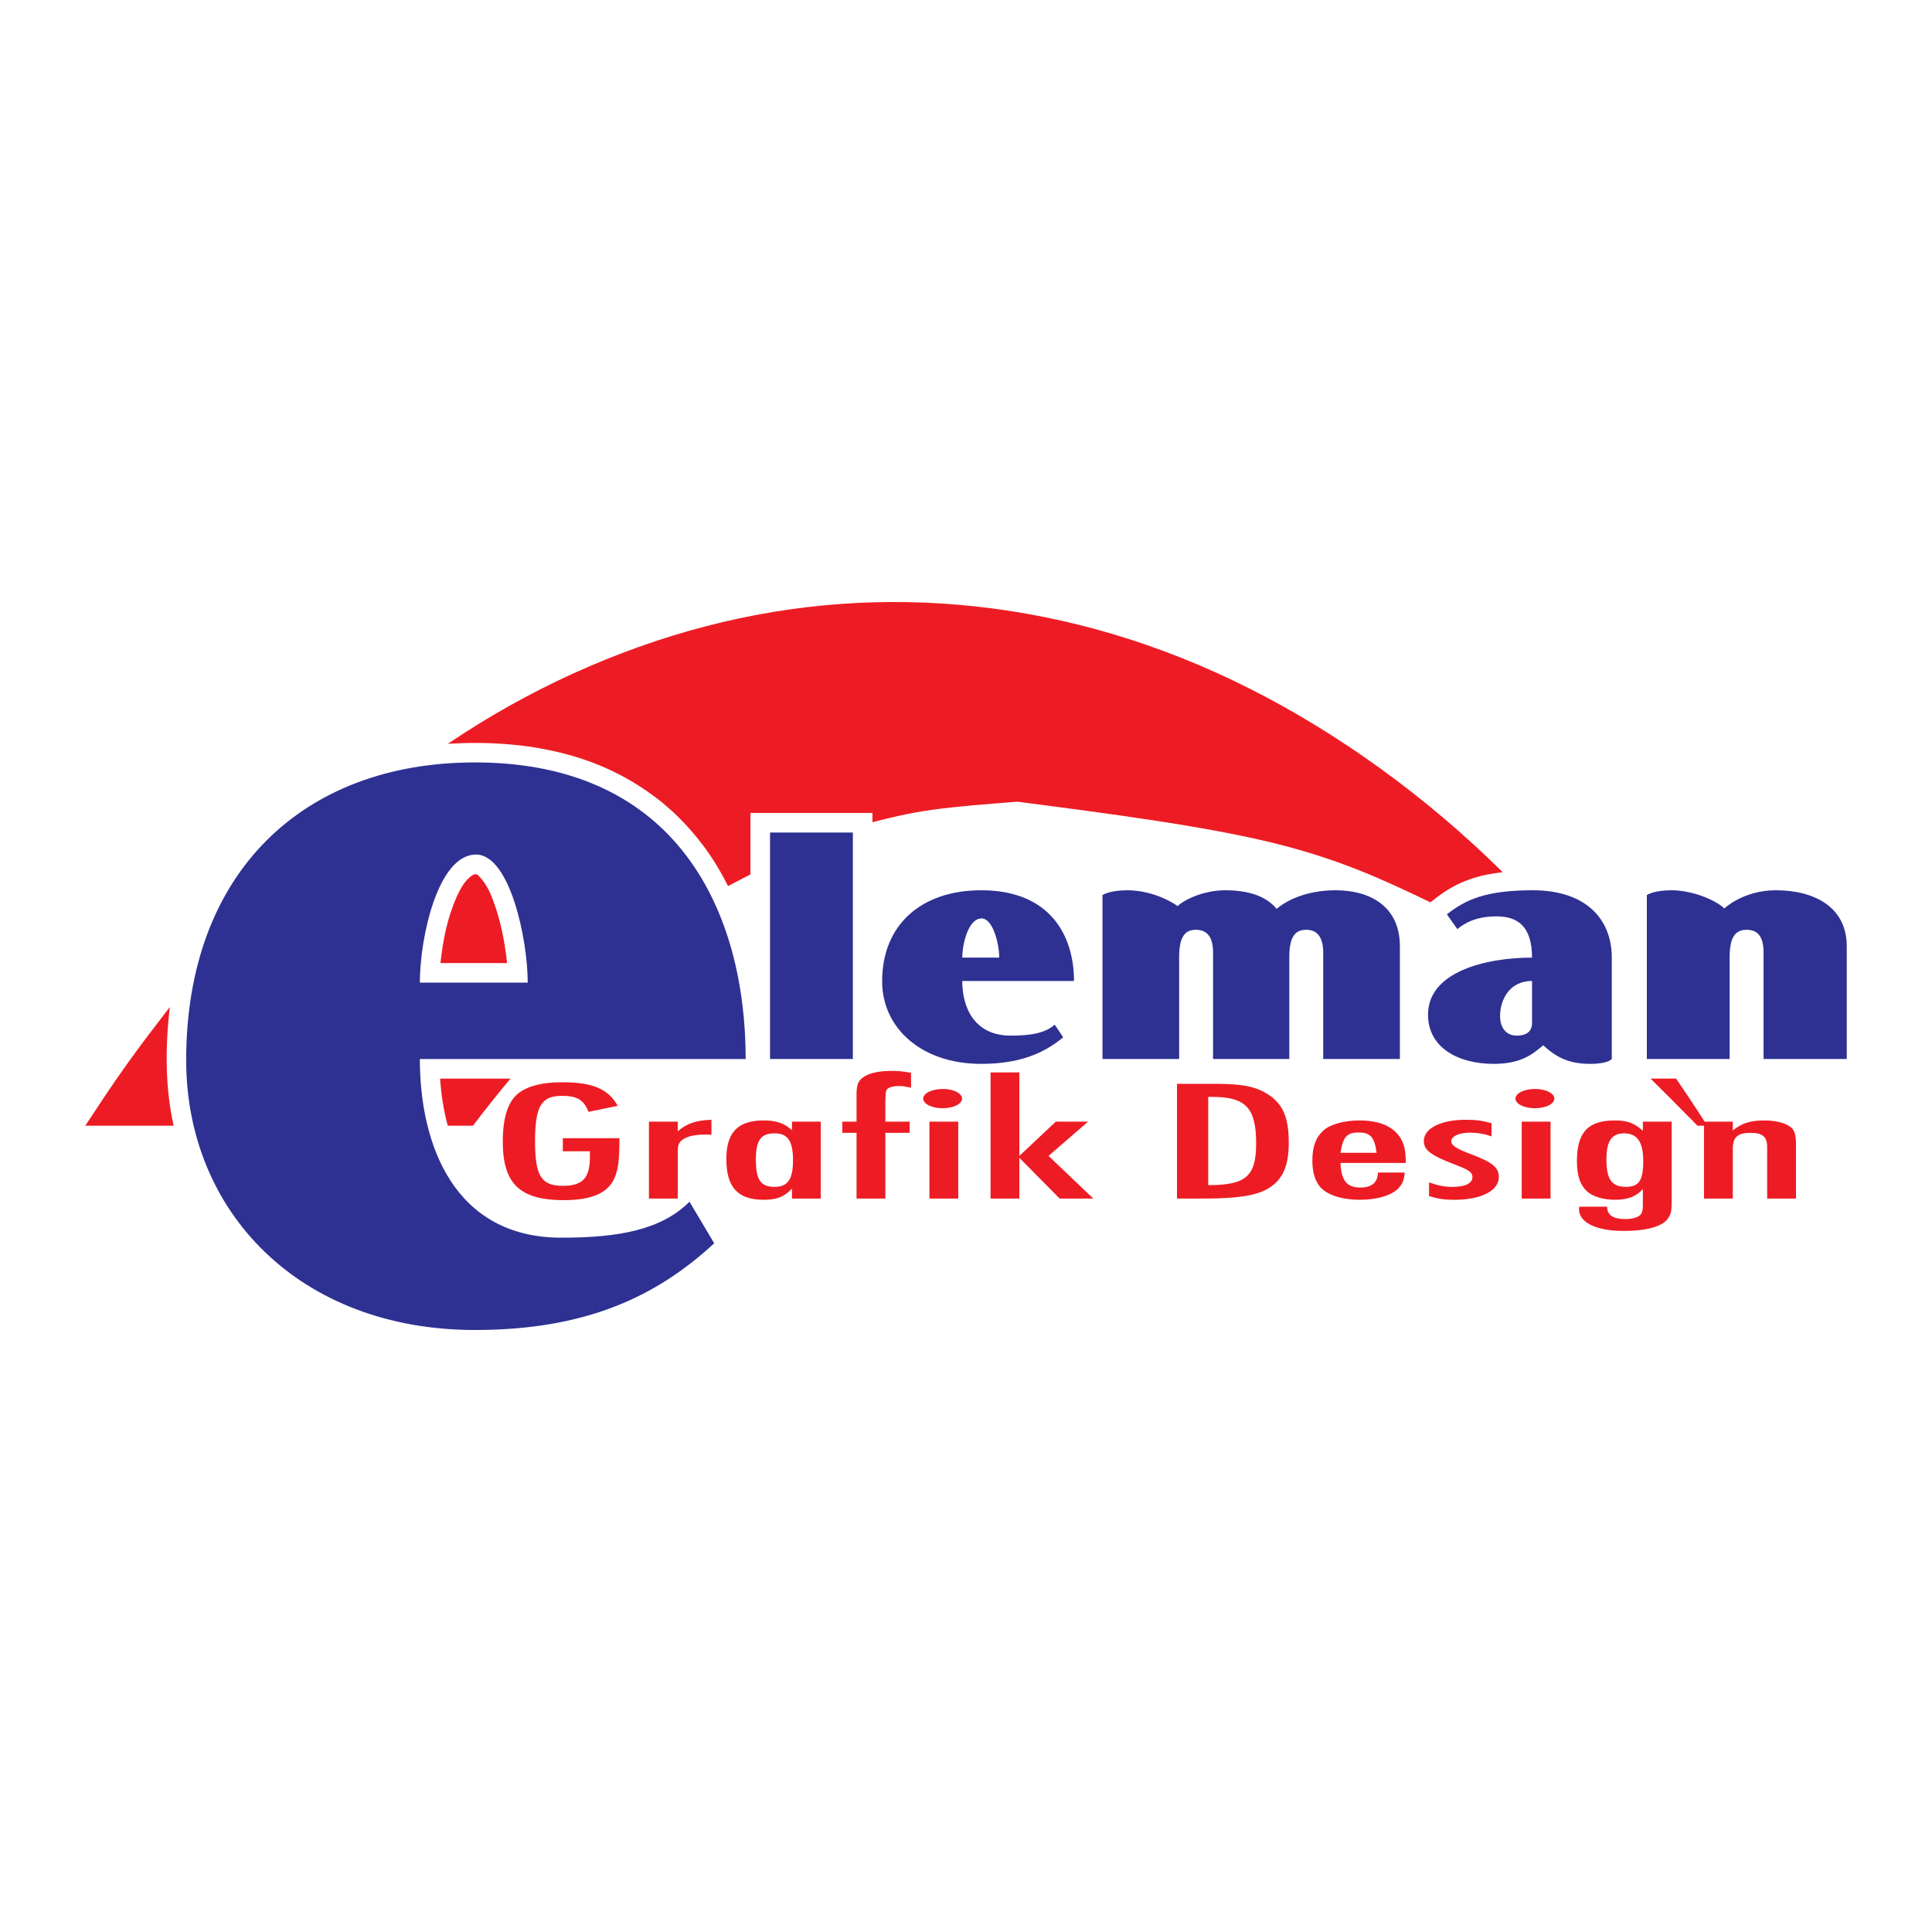 <?xml version="1.0" encoding="utf-8"?>
<!-- Generator: Adobe Illustrator 13.0.0, SVG Export Plug-In . SVG Version: 6.00 Build 14948)  -->
<!DOCTYPE svg PUBLIC "-//W3C//DTD SVG 1.0//EN" "http://www.w3.org/TR/2001/REC-SVG-20010904/DTD/svg10.dtd">
<svg version="1.0" id="Layer_1" xmlns="http://www.w3.org/2000/svg" xmlns:xlink="http://www.w3.org/1999/xlink" x="0px" y="0px"
	 width="192.756px" height="192.756px" viewBox="0 0 192.756 192.756" enable-background="new 0 0 192.756 192.756"
	 xml:space="preserve">
<g>
	<polygon fill-rule="evenodd" clip-rule="evenodd" fill="#FFFFFF" points="0,0 192.756,0 192.756,192.756 0,192.756 0,0 	"/>
	<path fill-rule="evenodd" clip-rule="evenodd" fill="#ED1C24" d="M170.007,111.907v7.674h2.875v-4.961
		c0-1.168,0.484-1.597,1.767-1.597c1.212,0,1.662,0.395,1.662,1.425v5.133h2.875v-5.459c0-0.67-0.104-1.185-0.312-1.442
		c-0.416-0.549-1.489-0.893-2.84-0.893c-1.421,0-2.252,0.274-3.152,0.996v-0.876H170.007L170.007,111.907z"/>
	<path fill-rule="evenodd" clip-rule="evenodd" fill="#ED1C24" d="M16.938,100.473c-0.444,3.946-0.488,7.894,0.386,11.841H8.504
		c1.334-2.024,2.669-4.049,4.075-6.022C13.984,104.318,15.461,102.396,16.938,100.473L16.938,100.473z"/>
	<path fill-rule="evenodd" clip-rule="evenodd" fill="#ED1C24" d="M44.673,112.313c-0.421-1.566-0.661-3.133-0.763-4.699h7.02
		c-1.301,1.552-2.547,3.118-3.743,4.699H44.673L44.673,112.313z"/>
	<path fill-rule="evenodd" clip-rule="evenodd" fill="#ED1C24" d="M149.924,87.018c-2.191,0.244-4.382,0.816-6.572,2.512
		l-0.642,0.495c-4.465-2.139-8.93-4.278-15.794-5.951s-16.128-2.881-25.392-4.088c-3.077,0.237-6.154,0.474-8.567,0.815
		c-2.413,0.341-4.163,0.785-5.913,1.23v-0.922H74.873v6.128c-0.747,0.385-1.494,0.773-2.239,1.165
		c-1.221-2.456-2.862-4.911-5.454-7.366l-1.097-0.958c-4.352-3.481-8.705-4.87-13.057-5.559c-2.781-0.403-5.562-0.488-8.342-0.309
		c7.91-5.36,16.745-9.383,25.692-11.716c8.947-2.333,18.008-2.977,27.086-1.977c9.078,1,18.174,3.643,27.12,8.138
		C133.528,73.15,142.324,79.496,149.924,87.018L149.924,87.018z"/>
	<path fill-rule="evenodd" clip-rule="evenodd" fill="#ED1C24" d="M167.22,107.61c1.073,1.559,2.11,3.127,3.114,4.703h-0.975
		c-1.545-1.572-3.105-3.141-4.682-4.703H167.22L167.22,107.61z"/>
	<path fill-rule="evenodd" clip-rule="evenodd" fill="#ED1C24" d="M45.603,89.381c0.333-0.657,0.636-1.356,1.392-1.971
		c0.243-0.155,0.486-0.306,0.73-0.06c1.039,1.051,1.356,2.179,1.75,3.269c0.588,1.822,0.926,3.643,1.113,5.465h-6.642
		C44.186,93.85,44.605,91.615,45.603,89.381L45.603,89.381z"/>
	<path fill-rule="evenodd" clip-rule="evenodd" fill="#2E3192" d="M74.396,105.66c0-14.573-6.726-29.593-27.014-29.593
		c-17.15,0-28.807,10.985-28.807,29.705c0,15.133,11.321,26.921,28.807,26.921c10.985,0,18.046-3.269,23.875-8.649l-2.466-4.147
		c-2.802,2.802-7.062,3.587-12.778,3.587c-10.649,0-14.124-9.191-14.124-17.822H74.396L74.396,105.66z M52.65,98.037H41.889
		c0-4.483,1.793-12.778,5.605-12.778C50.856,85.259,52.65,93.666,52.65,98.037L52.65,98.037z"/>
	<polygon fill-rule="evenodd" clip-rule="evenodd" fill="#2E3192" points="85.09,105.656 85.09,83.062 76.827,83.062 
		76.827,105.656 85.09,105.656 	"/>
	<path fill-rule="evenodd" clip-rule="evenodd" fill="#2E3192" d="M107.152,97.873c0-4.457-2.307-9.051-9.264-9.051
		c-5.88,0-9.877,3.36-9.877,9.085c0,4.629,3.881,8.235,9.877,8.235c3.767,0,6.188-1.001,8.187-2.646l-0.845-1.269
		c-0.961,0.857-2.422,1.098-4.382,1.098c-3.651,0-4.843-2.812-4.843-5.452H107.152L107.152,97.873z M99.695,95.542h-3.689
		c0-1.372,0.615-3.909,1.922-3.909C99.08,91.633,99.695,94.205,99.695,95.542L99.695,95.542z"/>
	<path fill-rule="evenodd" clip-rule="evenodd" fill="#2E3192" d="M139.668,105.656V94.41c0-3.909-2.883-5.588-6.419-5.588
		c-2.229,0-4.382,0.617-5.881,1.852c-1.076-1.303-2.882-1.852-5.111-1.852c-2.114,0-4.036,0.891-4.767,1.577
		c0,0-2.113-1.577-5.034-1.577c-1.769,0-2.46,0.48-2.46,0.48v16.354h7.648V95.473c0-1.989,0.576-2.708,1.652-2.708
		c1.115,0,1.73,0.686,1.73,2.263v10.629h7.609V95.473c0-2.057,0.615-2.708,1.691-2.708s1.691,0.72,1.691,2.263v10.629H139.668
		L139.668,105.656z"/>
	<path fill-rule="evenodd" clip-rule="evenodd" fill="#2E3192" d="M160.807,105.656V95.542c0-3.909-2.652-6.72-7.879-6.72
		c-4.689,0-6.688,0.926-8.571,2.4l1.038,1.474c0.769-0.617,1.883-1.269,3.92-1.269c1.999,0,3.536,0.892,3.536,4.115
		c-4.535,0-10.377,1.371-10.377,5.691c0,3.36,3.113,4.909,6.534,4.909c2.689,0,3.843-0.897,4.957-1.857
		c1.23,1.131,2.46,1.857,4.689,1.857C160.461,106.143,160.807,105.656,160.807,105.656L160.807,105.656z M152.851,102.057
		c0,0.96-0.691,1.269-1.537,1.269c-0.884,0-1.652-0.617-1.652-1.955c0-1.508,0.845-3.497,3.189-3.497V102.057L152.851,102.057z"/>
	<path fill-rule="evenodd" clip-rule="evenodd" fill="#2E3192" d="M184.252,105.656V94.41c0-3.909-3.229-5.588-7.072-5.588
		c-3.267,0-5.15,1.817-5.15,1.817c-0.73-0.754-3.074-1.817-5.266-1.817c-1.806,0-2.459,0.48-2.459,0.48v16.354h8.263V95.473
		c0-1.989,0.577-2.708,1.691-2.708s1.691,0.686,1.691,2.263v10.629H184.252L184.252,105.656z"/>
	<path fill-rule="evenodd" clip-rule="evenodd" fill="#ED1C24" d="M56.154,113.556v1.305h2.702v0.549
		c0,2.129-0.727,2.901-2.702,2.901c-2.147,0-2.771-0.979-2.771-4.446c0-3.519,0.624-4.532,2.702-4.532
		c1.489,0,2.147,0.396,2.632,1.597l2.91-0.601c-0.935-1.683-2.494-2.352-5.542-2.352c-1.94,0-3.325,0.343-4.295,1.047
		c-1.074,0.789-1.628,2.42-1.628,4.875c0,4.206,1.697,5.84,6.096,5.84c2.841,0,4.469-0.741,5.092-2.304
		c0.347-0.893,0.451-1.751,0.451-3.879H56.154L56.154,113.556z"/>
	<path fill-rule="evenodd" clip-rule="evenodd" fill="#ED1C24" d="M64.745,111.907v7.674h2.875v-4.652
		c0-0.772,0.139-1.064,0.728-1.373c0.485-0.241,1.143-0.361,2.113-0.361c0.173,0,0.277,0,0.52,0.018v-1.493
		c-1.524,0.051-2.494,0.378-3.36,1.15v-0.962H64.745L64.745,111.907z"/>
	<path fill-rule="evenodd" clip-rule="evenodd" fill="#ED1C24" d="M81.89,111.907h-2.875v0.858c-0.762-0.704-1.559-0.979-2.84-0.979
		c-2.563,0-3.707,1.202-3.707,3.862c0,2.798,1.143,4.054,3.707,4.054c1.351,0,2.043-0.277,2.84-1.118v0.996h2.875V111.907
		L81.89,111.907z M77.283,113.074c1.316,0,1.836,0.773,1.836,2.678c0,1.906-0.52,2.661-1.836,2.661c-1.385,0-1.87-0.687-1.87-2.712
		C75.413,113.778,75.897,113.074,77.283,113.074L77.283,113.074z"/>
	<path fill-rule="evenodd" clip-rule="evenodd" fill="#ED1C24" d="M84.037,111.907v1.116h1.42v6.558h2.875v-6.558h2.424v-1.116
		h-2.424v-2.043c0.035-0.893,0.035-0.893,0.104-1.099c0.139-0.257,0.624-0.412,1.247-0.412c0.416,0,0.693,0.052,1.212,0.172v-1.493
		c-0.866-0.154-1.282-0.188-1.94-0.188c-1.178,0-2.078,0.188-2.667,0.531c-0.658,0.396-0.832,0.79-0.832,1.854v2.678H84.037
		L84.037,111.907z"/>
	<path fill-rule="evenodd" clip-rule="evenodd" fill="#ED1C24" d="M92.731,111.907v7.674h2.875v-7.674H92.731L92.731,111.907z
		 M94.082,108.646c-1.108,0-1.975,0.43-1.975,0.962s0.866,0.961,1.94,0.961s1.94-0.429,1.94-0.961S95.121,108.646,94.082,108.646
		L94.082,108.646z"/>
	<polygon fill-rule="evenodd" clip-rule="evenodd" fill="#ED1C24" points="98.827,106.998 98.827,119.581 101.702,119.581 
		101.702,115.513 105.72,119.581 109.08,119.581 104.611,115.323 108.561,111.907 105.339,111.907 101.702,115.323 101.702,106.998 
		98.827,106.998 	"/>
	<path fill-rule="evenodd" clip-rule="evenodd" fill="#ED1C24" d="M117.428,108.131v11.45h2.528c3.395,0,5.161-0.258,6.408-0.91
		c1.559-0.858,2.217-2.249,2.217-4.652c0-2.54-0.589-3.879-2.079-4.841c-1.212-0.772-2.562-1.047-5.265-1.047H117.428
		L117.428,108.131z M120.545,109.436h0.381c3.359,0,4.399,1.099,4.399,4.635c0,3.278-1.005,4.171-4.78,4.171V109.436
		L120.545,109.436z"/>
	<path fill-rule="evenodd" clip-rule="evenodd" fill="#ED1C24" d="M137.482,116.988c-0.035,0.996-0.623,1.493-1.767,1.493
		c-1.351,0-1.905-0.721-1.974-2.454h6.512c0-0.876-0.069-1.459-0.277-1.975c-0.589-1.493-2.078-2.266-4.364-2.266
		c-1.489,0-2.91,0.395-3.568,0.996c-0.762,0.687-1.108,1.613-1.108,2.986c0,1.099,0.208,1.854,0.658,2.507
		c0.658,0.892,2.148,1.427,4.088,1.427c1.731,0,3.221-0.449,3.879-1.187c0.381-0.446,0.52-0.772,0.589-1.528H137.482
		L137.482,116.988z M133.742,115.015c0.242-1.562,0.623-2.025,1.801-2.025s1.593,0.463,1.801,2.025H133.742L133.742,115.015z"/>
	<path fill-rule="evenodd" clip-rule="evenodd" fill="#ED1C24" d="M148.809,112.062c-0.9-0.257-1.593-0.343-2.562-0.343
		c-2.494,0-4.191,0.858-4.191,2.111c0,0.91,0.658,1.425,3.083,2.352c1.42,0.532,1.767,0.79,1.767,1.271
		c0,0.601-0.728,0.961-1.975,0.961c-0.832,0-1.42-0.12-2.355-0.446v1.373c1.039,0.295,1.559,0.363,2.528,0.363
		c2.667,0,4.434-0.895,4.434-2.269c0-0.961-0.623-1.459-2.736-2.266c-1.524-0.566-2.009-0.893-2.009-1.305
		c0-0.498,0.797-0.858,1.836-0.858c0.762,0,1.489,0.12,2.182,0.378V112.062L148.809,112.062z"/>
	<path fill-rule="evenodd" clip-rule="evenodd" fill="#ED1C24" d="M151.822,111.907v7.674h2.875v-7.674H151.822L151.822,111.907z
		 M153.173,108.646c-1.108,0-1.974,0.43-1.974,0.962s0.865,0.961,1.939,0.961c1.073,0,1.939-0.429,1.939-0.961
		S154.212,108.646,153.173,108.646L153.173,108.646z"/>
	<path fill-rule="evenodd" clip-rule="evenodd" fill="#ED1C24" d="M163.91,111.907v0.91c-0.865-0.772-1.559-1.03-2.805-1.03
		c-2.668,0-3.775,1.185-3.775,4.051c0,1.46,0.312,2.369,1.004,3.021c0.555,0.516,1.628,0.844,2.771,0.844
		c1.315,0,2.147-0.328,2.805-1.066v1.496c0,0.498-0.034,0.704-0.138,0.927c-0.208,0.36-0.797,0.566-1.594,0.566
		c-1.247,0-1.836-0.395-1.836-1.235h-2.771c-0.035,0.103-0.035,0.206-0.035,0.24c0,1.339,1.697,2.18,4.469,2.18
		c2.251,0,3.879-0.446,4.398-1.235c0.312-0.43,0.381-0.738,0.381-1.751v-7.917H163.91L163.91,111.907z M162.04,113.074
		c1.316,0,1.905,0.876,1.905,2.747c0,1.957-0.416,2.592-1.731,2.592c-1.421,0-1.94-0.755-1.94-2.746
		C160.273,113.848,160.793,113.074,162.04,113.074L162.04,113.074z"/>
</g>
</svg>

